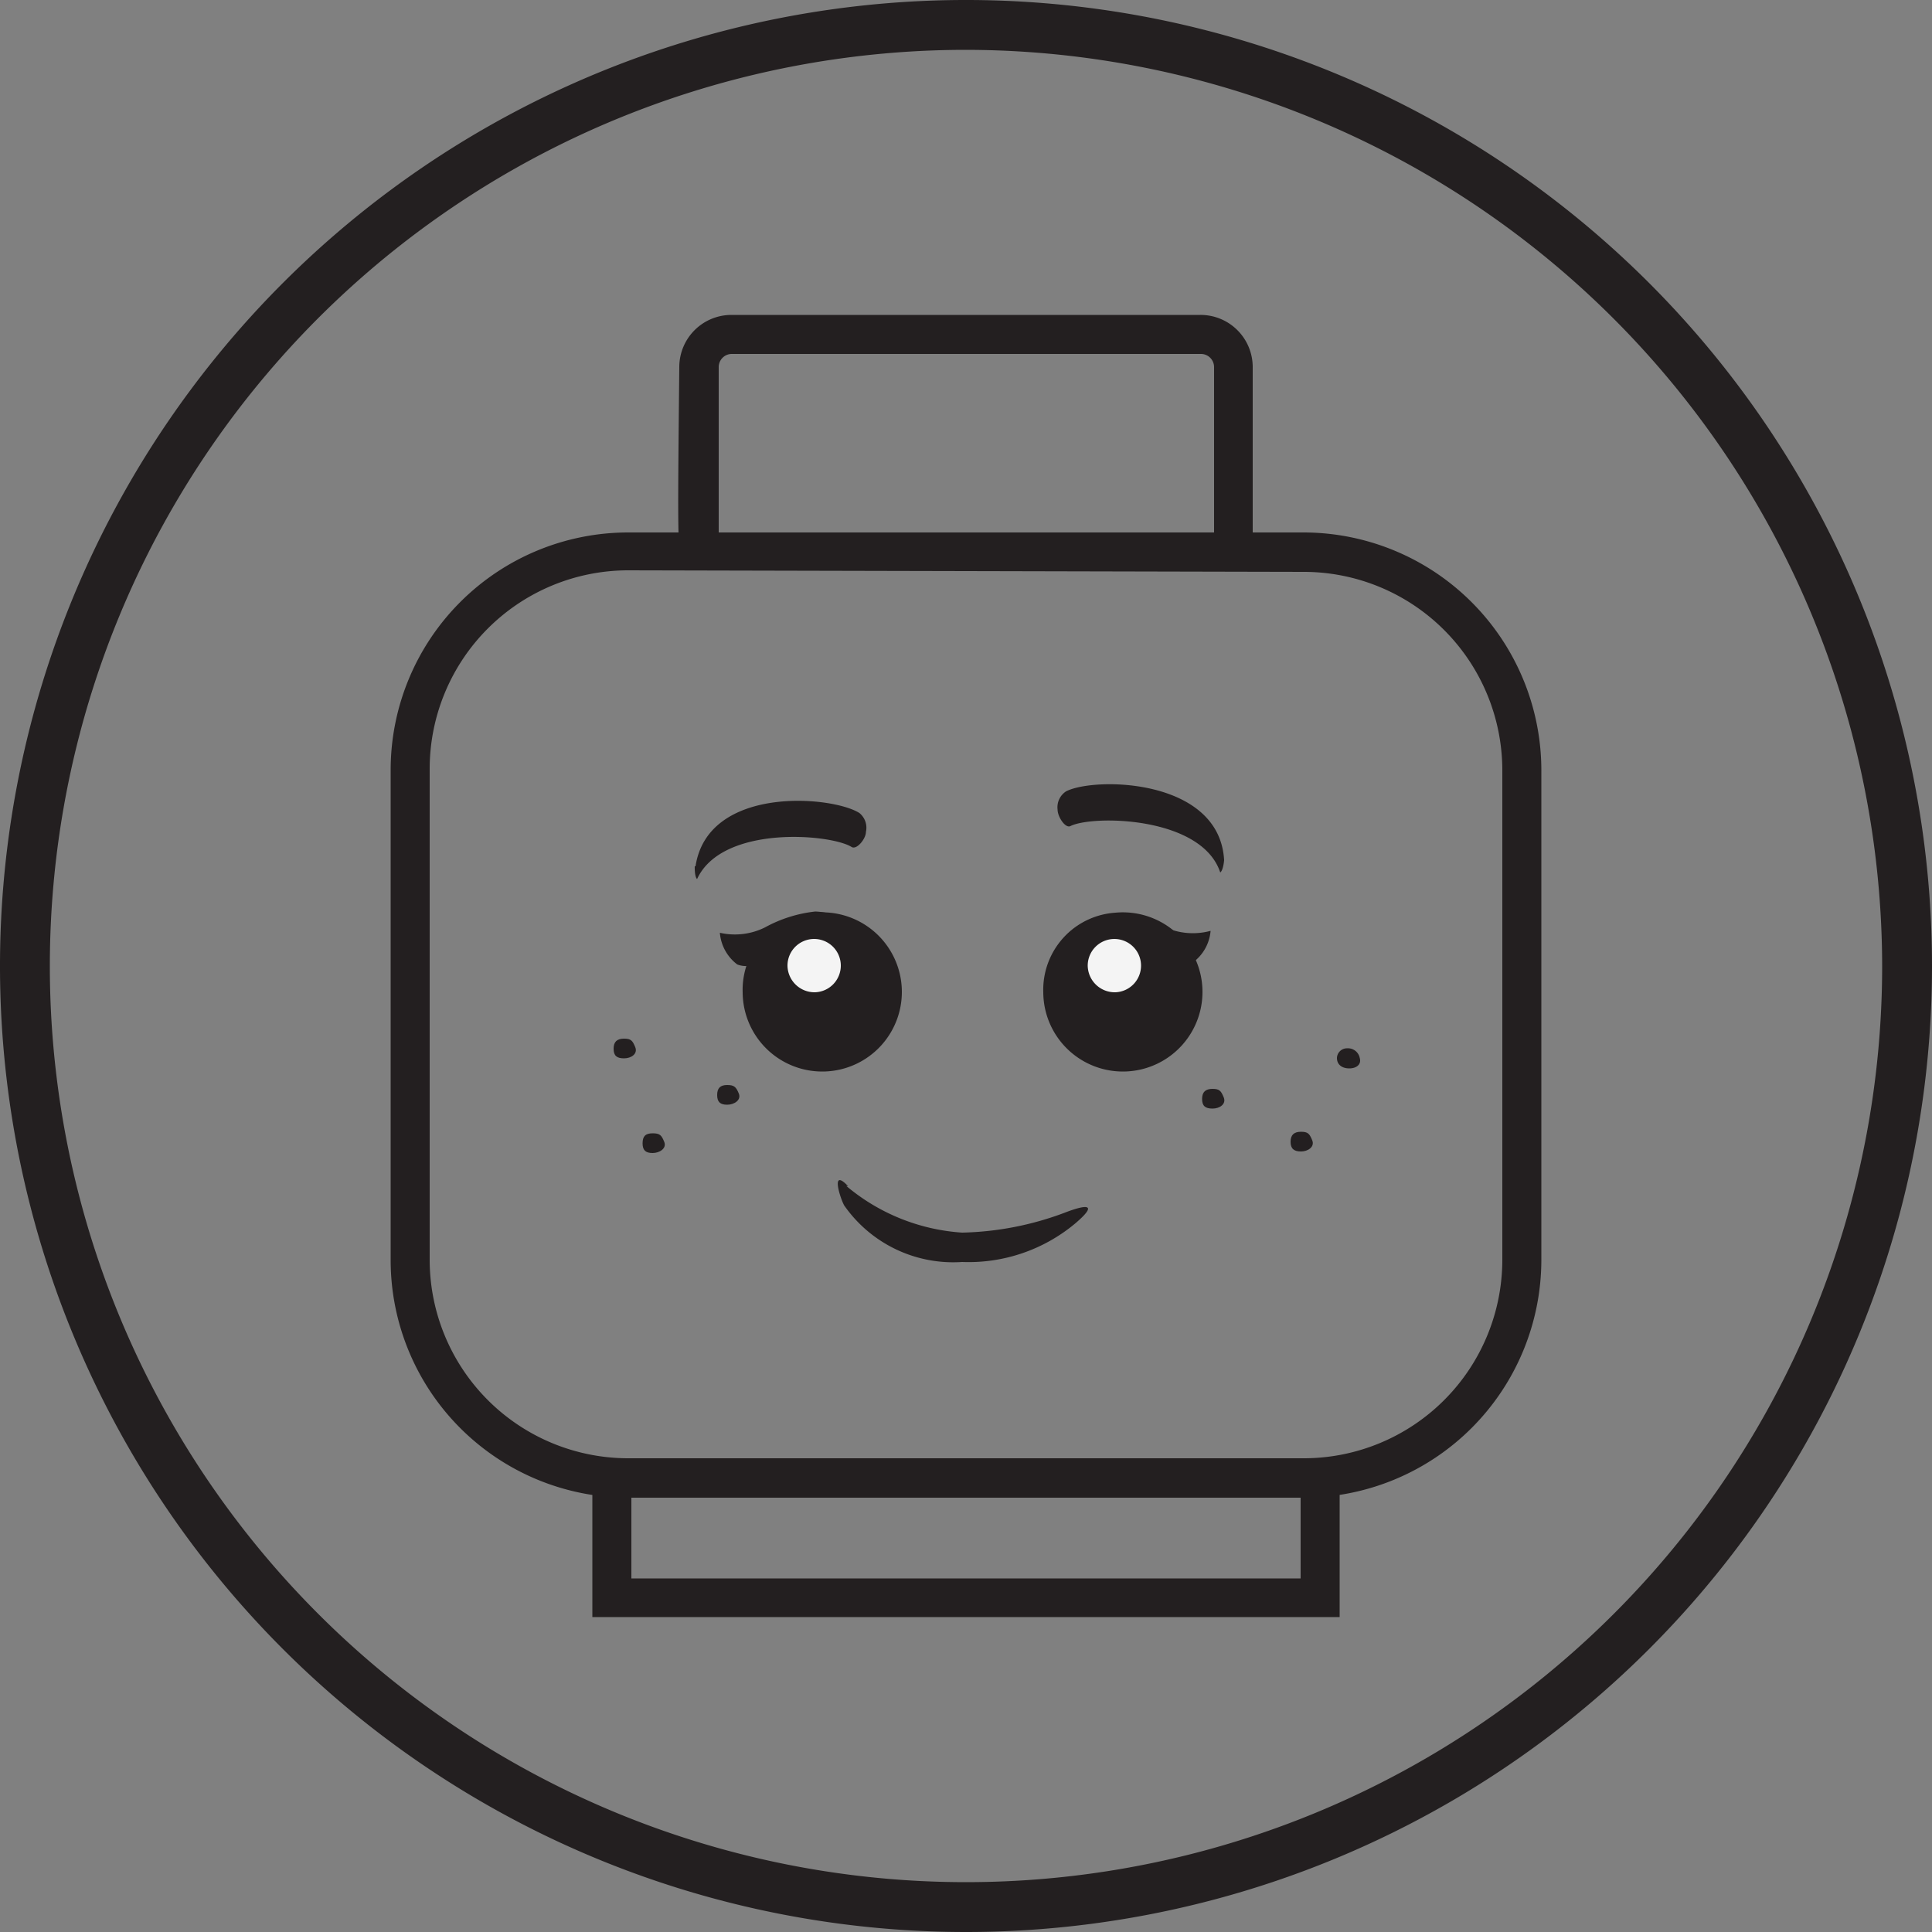 <?xml version="1.0" encoding="UTF-8"?> <svg xmlns="http://www.w3.org/2000/svg" id="Layer_1" data-name="Layer 1" viewBox="0 0 50 50"><rect x="0" y="0" width="50" height="50" fill="#808080" stroke="none"/><defs><style>.cls-1{fill:#231f20;}.cls-2{fill:#f4f4f4;}</style></defs><path class="cls-1" d="M25,50A25,25,0,1,1,50,25,25,25,0,0,1,25,50ZM25,1.29A23.71,23.71,0,1,0,48.71,25,23.74,23.74,0,0,0,25,1.29Z"></path><path class="cls-1" d="M17.73,14.63c-.2-.2-.2-.2-.15-5.14a1.35,1.35,0,0,1,1.35-1.34H31.06A1.35,1.35,0,0,1,32.42,9.5v4.78h-1V9.5a.34.34,0,0,0-.34-.34H18.93a.34.34,0,0,0-.33.34c0,1.67,0,4.42,0,4.69l-.5.09Z"></path><path class="cls-1" d="M33.74,38.76H16.26a6.15,6.15,0,0,1-6.15-6.15V19.93a6.15,6.15,0,0,1,6.15-6.15H33.74a6.16,6.16,0,0,1,6.15,6.15V32.61A6.16,6.16,0,0,1,33.74,38.76Zm-17.48-24a5.14,5.14,0,0,0-5.14,5.13V32.61a5.14,5.14,0,0,0,5.14,5.13H33.74a5.14,5.14,0,0,0,5.14-5.13V19.93a5.14,5.14,0,0,0-5.14-5.13Z"></path><path class="cls-1" d="M34.67,41.85H15.33V37.74H34.67Zm-18.33-1H33.66V38.76H16.34Z"></path><path class="cls-1" d="M30.44,24.91a.58.58,0,0,0,.43,0,1.13,1.13,0,0,0,.46-.82A1.75,1.75,0,0,1,30.16,24a3.53,3.53,0,0,0-1.29-.35,1.87,1.87,0,0,0-1.46.78h0c-.07.1-.15.26,0,.26a.92.92,0,0,0,.32,0c.84-.19.88-.45,2.72.28"></path><path class="cls-1" d="M22.24,24.63a.89.89,0,0,0,.32,0c.14,0,.06-.16,0-.26h0a1.9,1.9,0,0,0-1.46-.78A3.48,3.48,0,0,0,19.8,24a1.75,1.75,0,0,1-1.17.14,1.14,1.14,0,0,0,.45.82.61.61,0,0,0,.44,0c1.84-.73,1.88-.47,2.72-.28"></path><path class="cls-2" d="M28.87,24.06a.93.93,0,1,1,0,1.86.93.93,0,1,1,0-1.86"></path><path class="cls-2" d="M21.09,24.06a.93.93,0,1,1-1,.93.95.95,0,0,1,1-.93"></path><path class="cls-1" d="M28.87,25.68a.69.69,0,1,0-.72-.69.7.7,0,0,0,.72.69m0-2.06A2.06,2.06,0,1,1,27,25.68a2,2,0,0,1,1.87-2.06"></path><path class="cls-1" d="M21.09,25.68a.69.69,0,1,0-.71-.69.7.7,0,0,0,.71.69m0-2.06a2.06,2.06,0,1,1-1.87,2.06,2,2,0,0,1,1.87-2.06"></path><path class="cls-1" d="M21.9,30.69a5.18,5.18,0,0,0,3,1.21,8,8,0,0,0,2.64-.51c.13-.05,1.12-.44.29.27a4.3,4.3,0,0,1-2.93,1h0a3.44,3.44,0,0,1-3.05-1.46c-.1-.17-.37-1,.1-.5"></path><path class="cls-1" d="M31.68,22.26c-.12-2.12-3.35-2.16-4.09-1.78a.49.49,0,0,0-.22.47c0,.19.2.49.33.43.57-.29,3.4-.26,3.88,1.2.08-.06.1-.32.1-.32"></path><path class="cls-1" d="M18,22.42c.32-2.1,3.53-1.83,4.24-1.38a.49.49,0,0,1,.17.49c0,.18-.24.47-.37.39-.54-.34-3.35-.58-4,.83-.07-.07-.06-.33-.06-.33"></path><path class="cls-1" d="M34.6,27.38c0,.18.14.27.32.27s.32-.1.27-.27a.31.31,0,0,0-.32-.25.26.26,0,0,0-.27.25"></path><path class="cls-1" d="M33.4,29.55c0,.18.09.25.27.25s.36-.12.29-.29-.11-.22-.29-.22-.27.08-.27.26"></path><path class="cls-1" d="M31.11,28.44c0,.18.08.25.27.25s.36-.12.29-.29-.11-.22-.29-.22-.27.08-.27.26"></path><path class="cls-1" d="M15.88,27.14c0,.18.08.25.27.25s.36-.12.29-.29-.11-.22-.29-.22-.27.08-.27.26"></path><path class="cls-1" d="M18.56,28.34c0,.18.08.25.26.25s.37-.12.3-.29-.12-.22-.3-.22-.26.08-.26.26"></path><path class="cls-1" d="M16.63,29.59c0,.18.08.25.26.25s.37-.12.3-.29-.11-.22-.3-.22-.26.08-.26.26"></path></svg> 